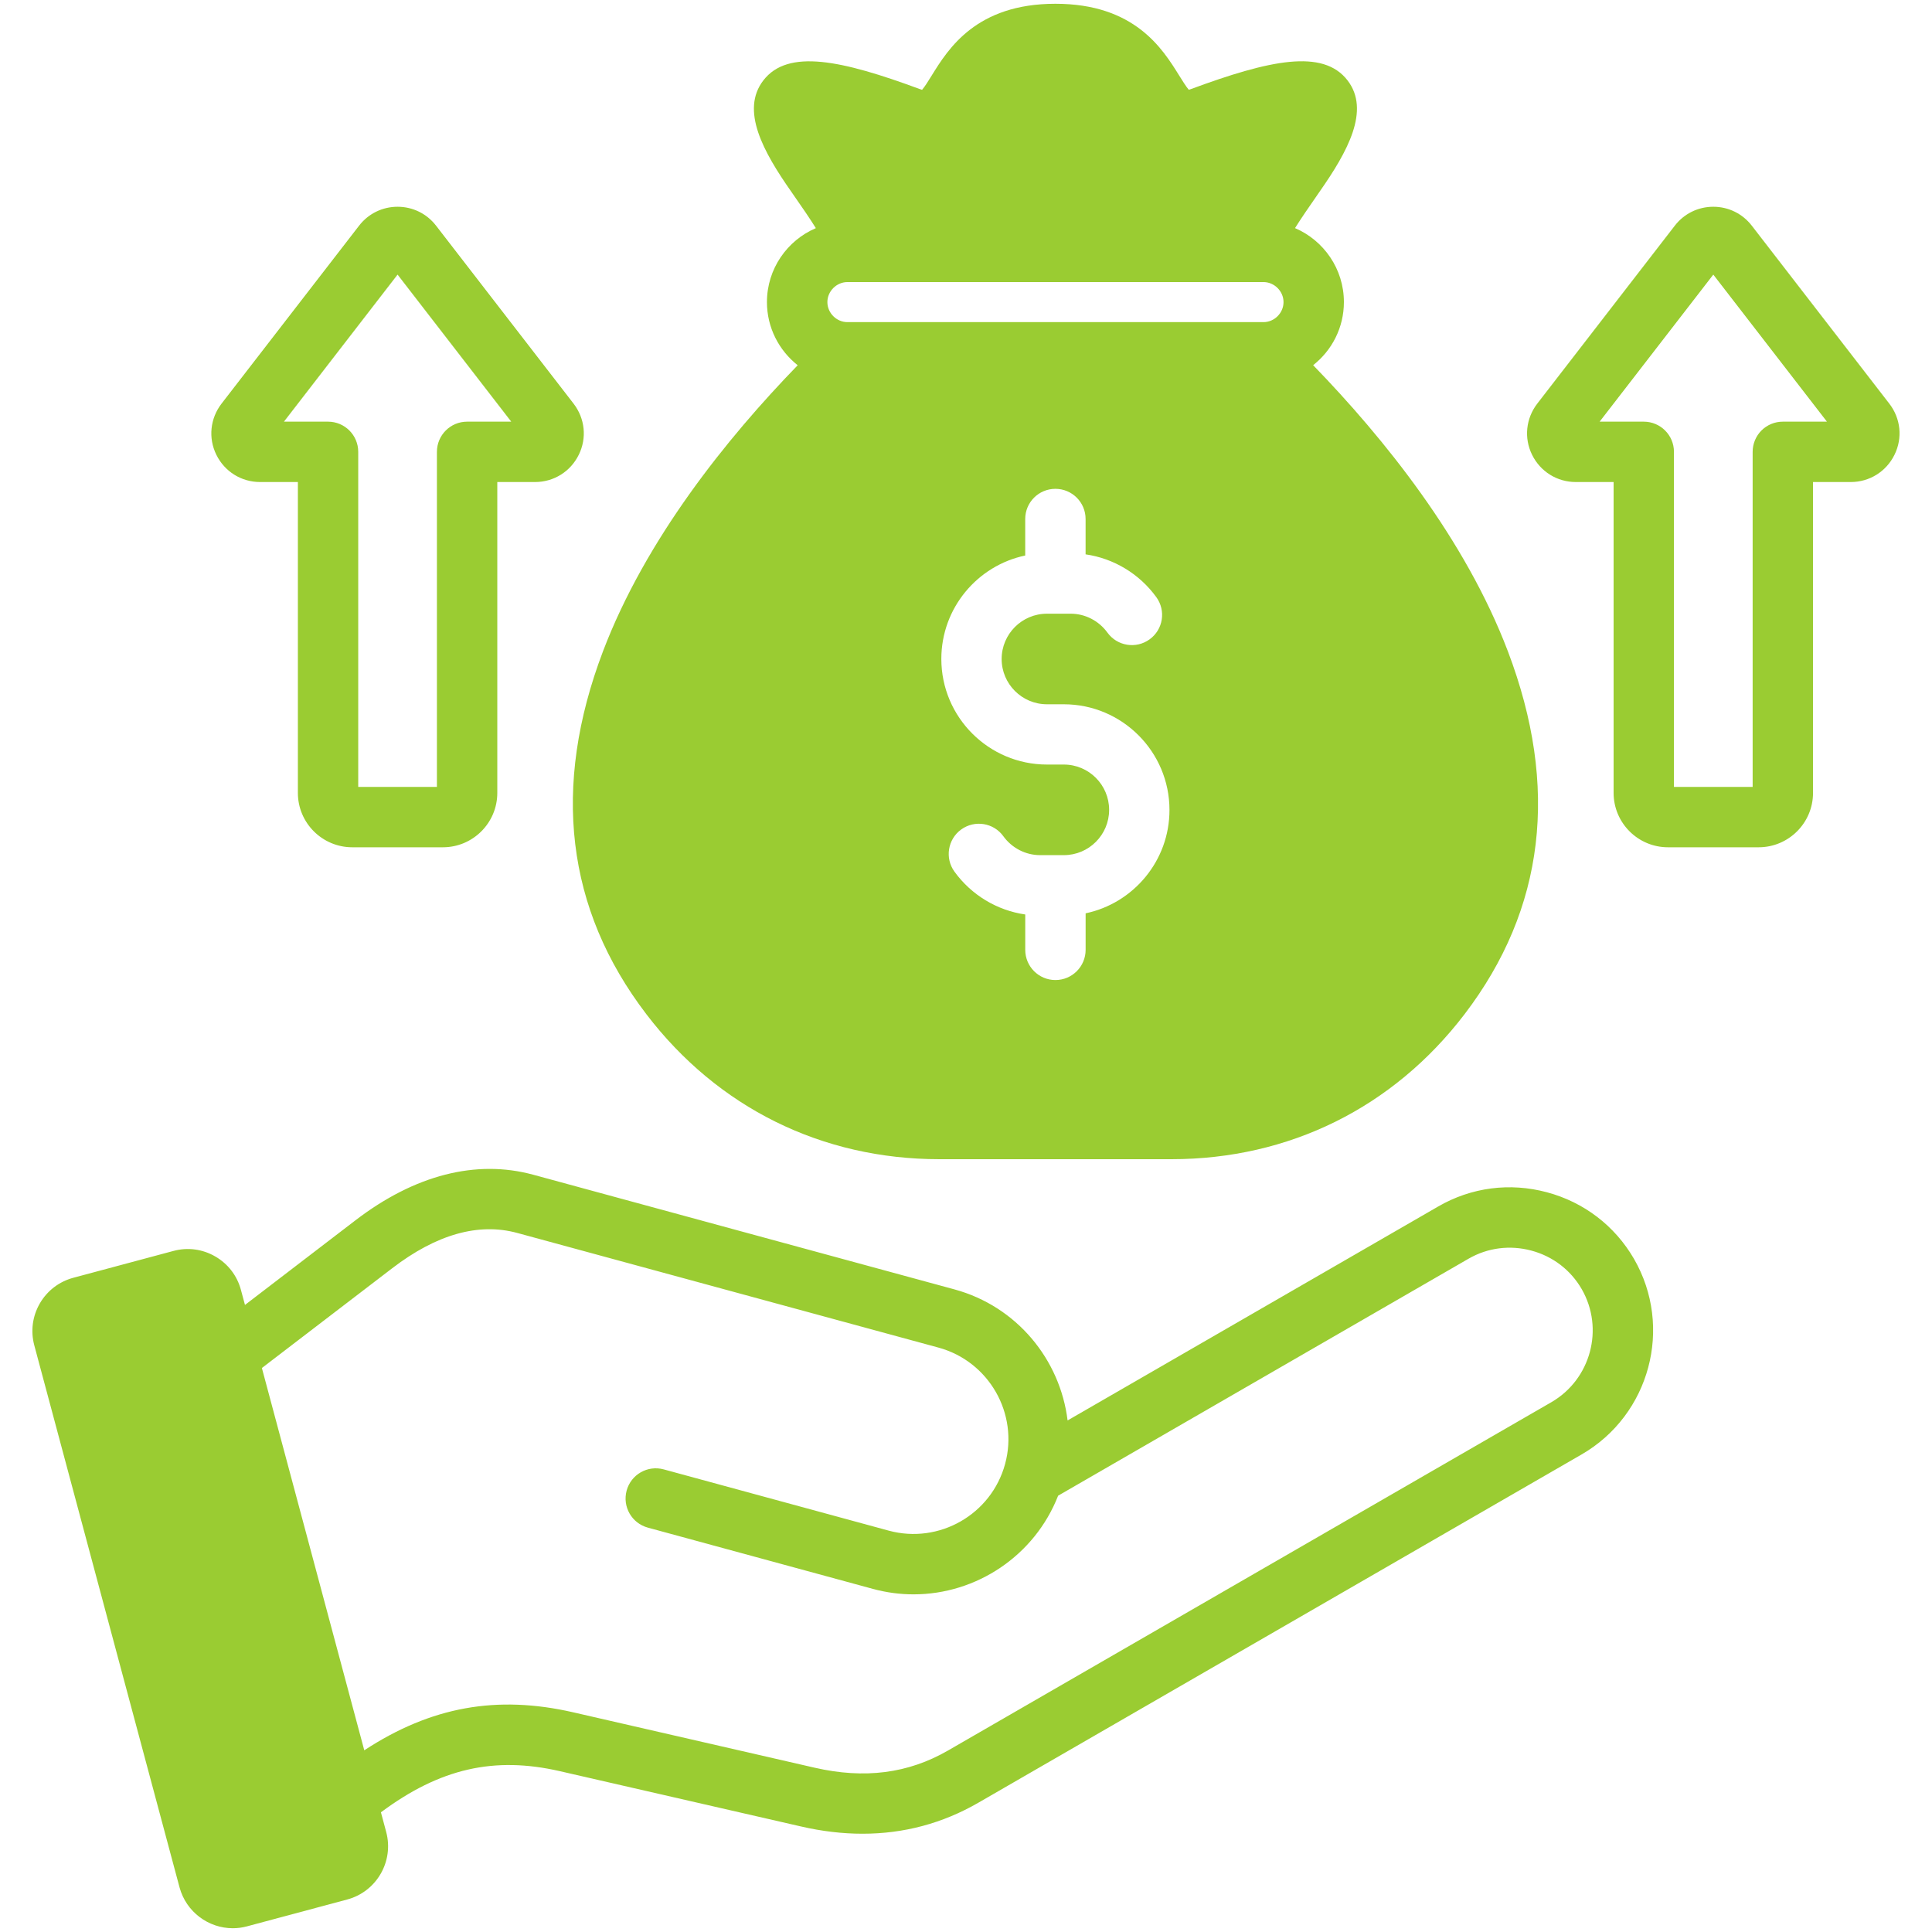 <svg width="60" height="60" viewBox="0 0 60 60" fill="none" xmlns="http://www.w3.org/2000/svg">
<g id="earning_16136636 1">
<path id="Vector" d="M8.077 14.97H9.251V24.625C9.251 25.556 10.009 26.313 10.94 26.313H13.755C14.687 26.313 15.444 25.555 15.444 24.625V14.97H16.617C17.198 14.97 17.719 14.645 17.975 14.122C18.231 13.603 18.168 12.995 17.812 12.534L13.542 7.008C13.254 6.635 12.818 6.421 12.347 6.421C11.876 6.421 11.44 6.635 11.152 7.008L6.881 12.534C6.526 12.995 6.463 13.603 6.718 14.122C6.975 14.645 7.495 14.97 8.077 14.97ZM12.347 8.528L15.877 13.095H14.507C13.989 13.095 13.569 13.514 13.569 14.032V24.438H11.125V14.032C11.125 13.514 10.705 13.095 10.187 13.095H8.818L12.347 8.528ZM20.072 31.495C22.289 34.4 25.522 36 29.176 36H36.379C40.032 36 43.266 34.4 45.483 31.497C47.977 28.23 48.429 24.438 46.828 20.225C45.505 16.745 42.984 13.613 40.781 11.341C41.362 10.884 41.736 10.177 41.736 9.381C41.736 8.351 41.109 7.466 40.218 7.084C40.397 6.799 40.635 6.449 40.976 5.96C41.852 4.71 42.564 3.424 41.848 2.495C41.085 1.506 39.422 1.866 36.984 2.767C36.957 2.776 36.936 2.783 36.919 2.788C36.838 2.696 36.716 2.498 36.622 2.348C36.104 1.514 35.238 0.117 32.777 0.117C30.316 0.117 29.45 1.514 28.932 2.35C28.839 2.501 28.717 2.698 28.636 2.789C28.618 2.784 28.597 2.777 28.57 2.768C26.134 1.867 24.47 1.508 23.707 2.496C22.991 3.425 23.702 4.711 24.579 5.961C24.921 6.449 25.159 6.8 25.337 7.085C24.445 7.466 23.818 8.352 23.818 9.382C23.818 10.177 24.193 10.884 24.773 11.343C22.57 13.614 20.05 16.746 18.727 20.225C17.127 24.437 17.578 28.229 20.072 31.495ZM26.317 8.76H39.239C39.577 8.76 39.861 9.045 39.861 9.382C39.861 9.72 39.577 10.004 39.239 10.004H26.317C25.979 10.004 25.695 9.72 25.695 9.382C25.695 9.045 25.979 8.76 26.317 8.76ZM33.715 28.364V29.498C33.715 30.016 33.295 30.436 32.777 30.436C32.259 30.436 31.84 30.016 31.84 29.498V28.4C30.967 28.275 30.168 27.797 29.641 27.069C29.338 26.65 29.432 26.064 29.851 25.76C30.271 25.457 30.857 25.55 31.16 25.97C31.426 26.338 31.853 26.557 32.3 26.557H33.039C33.815 26.557 34.445 25.927 34.445 25.151C34.445 24.375 33.815 23.744 33.039 23.744H32.515C30.706 23.744 29.234 22.273 29.234 20.463C29.234 18.886 30.353 17.564 31.839 17.252V16.118C31.839 15.6 32.258 15.181 32.776 15.181C33.294 15.181 33.714 15.6 33.714 16.118V17.216C34.587 17.341 35.386 17.82 35.912 18.547C36.216 18.967 36.122 19.553 35.701 19.856C35.282 20.16 34.696 20.066 34.392 19.646C34.126 19.279 33.7 19.059 33.252 19.059H32.514C31.738 19.059 31.107 19.69 31.107 20.466C31.107 21.241 31.738 21.872 32.514 21.872H33.038C34.847 21.872 36.319 23.344 36.319 25.153C36.321 26.73 35.201 28.052 33.715 28.364ZM48.041 37.027C46.89 36.718 45.693 36.874 44.667 37.467L33.155 44.113C32.924 42.226 31.582 40.57 29.637 40.042L16.559 36.482C14.787 36 12.879 36.489 11.04 37.897L7.608 40.526L7.482 40.058C7.364 39.618 7.082 39.25 6.684 39.02C6.288 38.791 5.828 38.73 5.387 38.849L2.275 39.683C1.834 39.802 1.466 40.084 1.236 40.48C1.008 40.876 0.947 41.337 1.064 41.777L5.576 58.615C5.783 59.379 6.476 59.883 7.23 59.883C7.377 59.883 7.525 59.864 7.672 59.824L10.785 58.99C11.695 58.746 12.238 57.806 11.994 56.895L11.83 56.283C13.661 54.92 15.346 54.537 17.386 55.005L24.878 56.723C25.53 56.873 26.168 56.948 26.787 56.948C28.069 56.948 29.272 56.627 30.382 55.986L49.117 45.17C51.24 43.944 51.97 41.218 50.745 39.095C50.15 38.069 49.192 37.335 48.041 37.027ZM48.178 43.547L29.443 54.363C28.206 55.078 26.849 55.253 25.296 54.897L17.804 53.178C15.435 52.635 13.389 52.998 11.313 54.357L8.133 42.485L12.181 39.386C13.556 38.332 14.864 37.963 16.066 38.291L29.146 41.851C30.712 42.278 31.641 43.9 31.214 45.466C30.788 47.033 29.166 47.961 27.599 47.535L20.612 45.633C20.113 45.497 19.597 45.791 19.461 46.291C19.325 46.791 19.619 47.306 20.12 47.442L27.107 49.344C27.529 49.459 27.953 49.514 28.371 49.514C30.325 49.514 32.132 48.314 32.861 46.45L45.606 39.091C46.198 38.749 46.89 38.66 47.557 38.838C48.224 39.016 48.778 39.441 49.12 40.032C49.828 41.261 49.405 42.837 48.178 43.547ZM58.673 12.534L54.403 7.008C54.115 6.635 53.679 6.421 53.208 6.421C52.737 6.421 52.301 6.635 52.013 7.008L47.742 12.534C47.387 12.995 47.324 13.603 47.579 14.122C47.836 14.645 48.356 14.97 48.938 14.97H48.939H50.112V24.625C50.112 25.556 50.87 26.313 51.8 26.313H54.616C55.548 26.313 56.305 25.555 56.305 24.625V14.97H57.478C58.059 14.97 58.58 14.645 58.836 14.122C59.092 13.603 59.03 12.995 58.673 12.534ZM55.368 13.095C55.119 13.095 54.88 13.193 54.704 13.369C54.529 13.544 54.43 13.784 54.43 14.032V24.438H51.986V14.032C51.986 13.514 51.566 13.095 51.048 13.095H49.678L53.208 8.528L56.737 13.095H55.368Z" fill="#9ACC32"/>
</g>
</svg>
